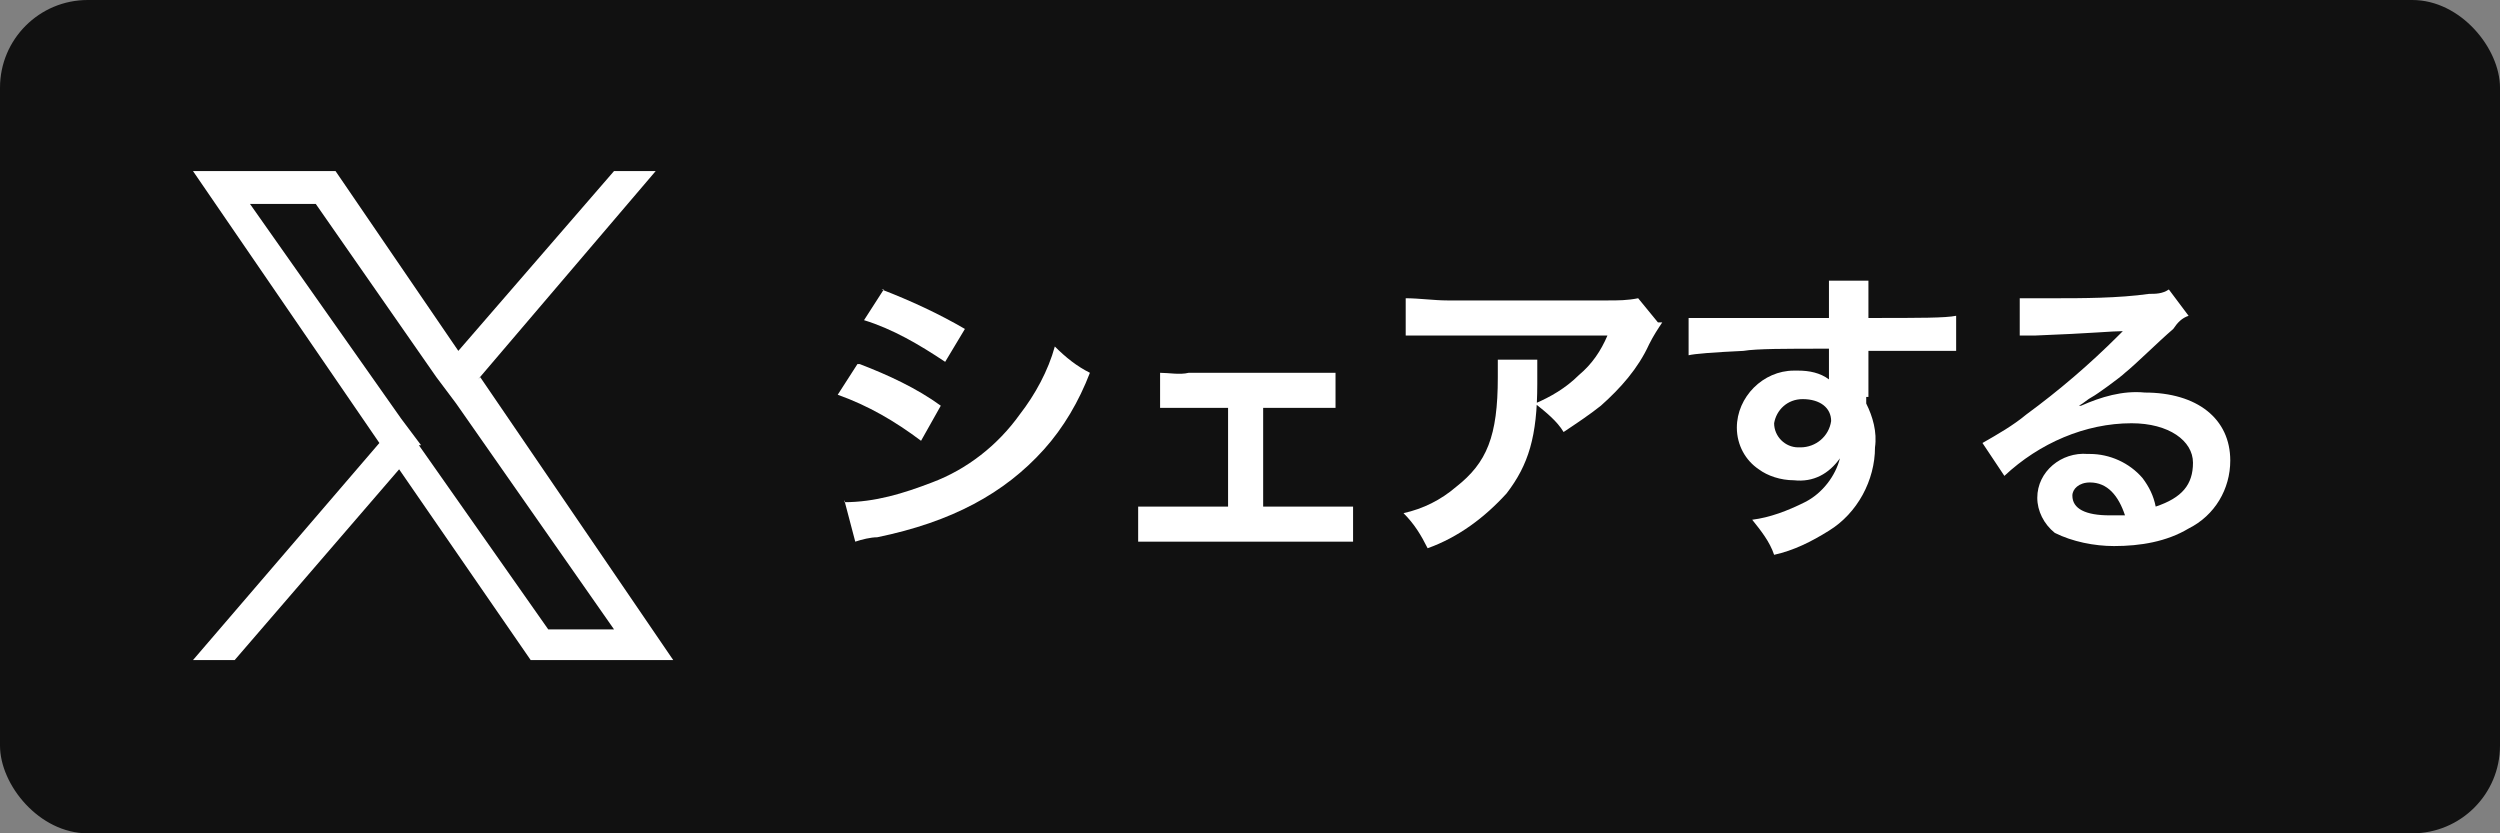 <?xml version="1.0" encoding="UTF-8"?>
<svg id="_レイヤー_1" data-name="レイヤー 1" xmlns="http://www.w3.org/2000/svg" version="1.1" viewBox="0 0 114 38">
  <rect x="0" y="0" width="114" height="38" fill="#808080" stroke="none"/>
  <defs>
    <style>
      .cls-1 {
        fill: #111;
      }

      .cls-1, .cls-2 {
        stroke-width: 0px;
      }

      .cls-2 {
        fill: #fff;
      }
    </style>
  </defs>
  <rect class="cls-1" width="114" height="38" rx="4" ry="4"/>
  <path class="cls-2" d="M39.2,16.6c1.3.5,2.6,1.1,3.7,1.9l-.9,1.6c-1.2-.9-2.4-1.6-3.8-2.1l.9-1.4ZM38.5,22.9c1.4,0,2.7-.4,4-.9,1.6-.6,3-1.7,4-3.1.7-.9,1.3-2,1.6-3.1.5.5,1,.9,1.6,1.2-.5,1.3-1.2,2.5-2.1,3.5-1.8,2-4.2,3.3-7.6,4-.3,0-.7.1-1,.2l-.5-1.9ZM40.2,13.2c1.3.5,2.6,1.1,3.8,1.8l-.9,1.5c-1.2-.8-2.4-1.5-3.7-1.9l.9-1.4Z"/>
  <path class="cls-2" d="M57.5,23.1h2.9c.4,0,.9,0,1.3,0v1.6c-.4,0-.9,0-1.3,0h-7.2c-.4,0-.9,0-1.3,0v-1.6c.4,0,.9,0,1.3,0h2.8v-4.5h-1.8c-.4,0-.9,0-1.3,0v-1.6c.4,0,.9.1,1.3,0h5.5c.4,0,.8,0,1.2,0v1.6c-.4,0-.8,0-1.3,0h-2v4.5Z"/>
  <path class="cls-2" d="M70.1,16.4c0,.4,0,.8,0,1.1,0,2.4-.4,3.7-1.4,5-1,1.1-2.2,2-3.6,2.5-.3-.6-.6-1.1-1.1-1.6.9-.2,1.7-.6,2.4-1.2,1.4-1.1,1.9-2.3,1.9-5,0-.3,0-.6,0-.8h1.9ZM75.8,14.7c-.2.3-.4.6-.6,1-.5,1.1-1.3,2-2.2,2.8-.5.4-1.1.8-1.7,1.2-.3-.5-.8-.9-1.3-1.3.7-.3,1.4-.7,2-1.3.6-.5,1-1.1,1.3-1.8h-7.3c-.6,0-1.3,0-1.9,0v-1.7c.6,0,1.3.1,1.9.1h7.3c.5,0,.9,0,1.4-.1l.9,1.1Z"/>
  <path class="cls-2" d="M85.1,18.1v.3c.3.6.5,1.3.4,2,0,1.5-.8,3-2.1,3.8-.8.5-1.6.9-2.5,1.1-.2-.6-.6-1.1-1-1.6.8-.1,1.6-.4,2.4-.8.8-.4,1.4-1.2,1.6-2-.5.7-1.2,1.1-2.1,1-.6,0-1.2-.2-1.6-.5-.6-.4-1-1.1-1-1.9,0-1.4,1.2-2.6,2.6-2.6,0,0,.1,0,.2,0,.5,0,1,.1,1.4.4,0,0,0-.1,0-.2v-1.2c-2,0-3.3,0-3.9.1q-2.1.1-2.5.2v-1.7c.2,0,.4,0,.6,0,.3,0,.6,0,2.4,0h2.2c0,0,1.2,0,1.2,0,0-.6,0-1.1,0-1.7h1.8c0,.6,0,1.1,0,1.7,2.4,0,3.5,0,4-.1v1.6c-.5,0-1.2,0-2.3,0h-1.7v2.1h0ZM82.2,18.2c-.7,0-1.2.5-1.3,1.1,0,.6.5,1.1,1.1,1.1,0,0,0,0,.1,0,.7,0,1.3-.5,1.4-1.2,0,0,0,0,0,0,0-.6-.5-1-1.3-1Z"/>
  <path class="cls-2" d="M94.9,18.5c.9-.4,1.9-.7,2.9-.6,2.4,0,3.9,1.2,3.9,3.1,0,1.3-.7,2.5-1.9,3.1-1,.6-2.2.8-3.4.8-.9,0-1.9-.2-2.7-.6-.5-.4-.8-1-.8-1.6,0-1.2,1.1-2.1,2.3-2,0,0,0,0,.1,0,.9,0,1.8.4,2.4,1.1.3.4.5.8.6,1.3,1.2-.4,1.7-1,1.7-2s-1.1-1.8-2.8-1.8c-2.1,0-4.2.9-5.8,2.4l-1-1.5c.7-.4,1.4-.8,2-1.3,1.5-1.1,2.9-2.3,4.2-3.6l.2-.2h0c-.5,0-1.4.1-4,.2-.2,0-.4,0-.7,0v-1.7c.5,0,1,0,1.6,0,1.2,0,2.9,0,4.3-.2.3,0,.6,0,.9-.2l.9,1.2c-.3.1-.5.3-.7.6-.7.6-1.7,1.6-2.2,2-.2.2-1.3,1-1.5,1.1-.2.1-.4.3-.6.4h0ZM95.3,22c-.5,0-.8.3-.8.6,0,.6.6.9,1.7.9.2,0,.5,0,.7,0-.3-.9-.8-1.5-1.6-1.5Z"/>
  <path class="cls-2" d="M21.8,17.3l8.1-9.5h-1.9l-7.1,8.2-5.6-8.2h-6.5l8.5,12.4-8.5,9.9h1.9l7.5-8.7,6,8.7h6.5l-8.8-12.9h0ZM19.2,20.3l-.9-1.2-6.9-9.8h3l5.5,7.9.9,1.2,7.2,10.3h-3l-5.9-8.4h0Z"/>
</svg>